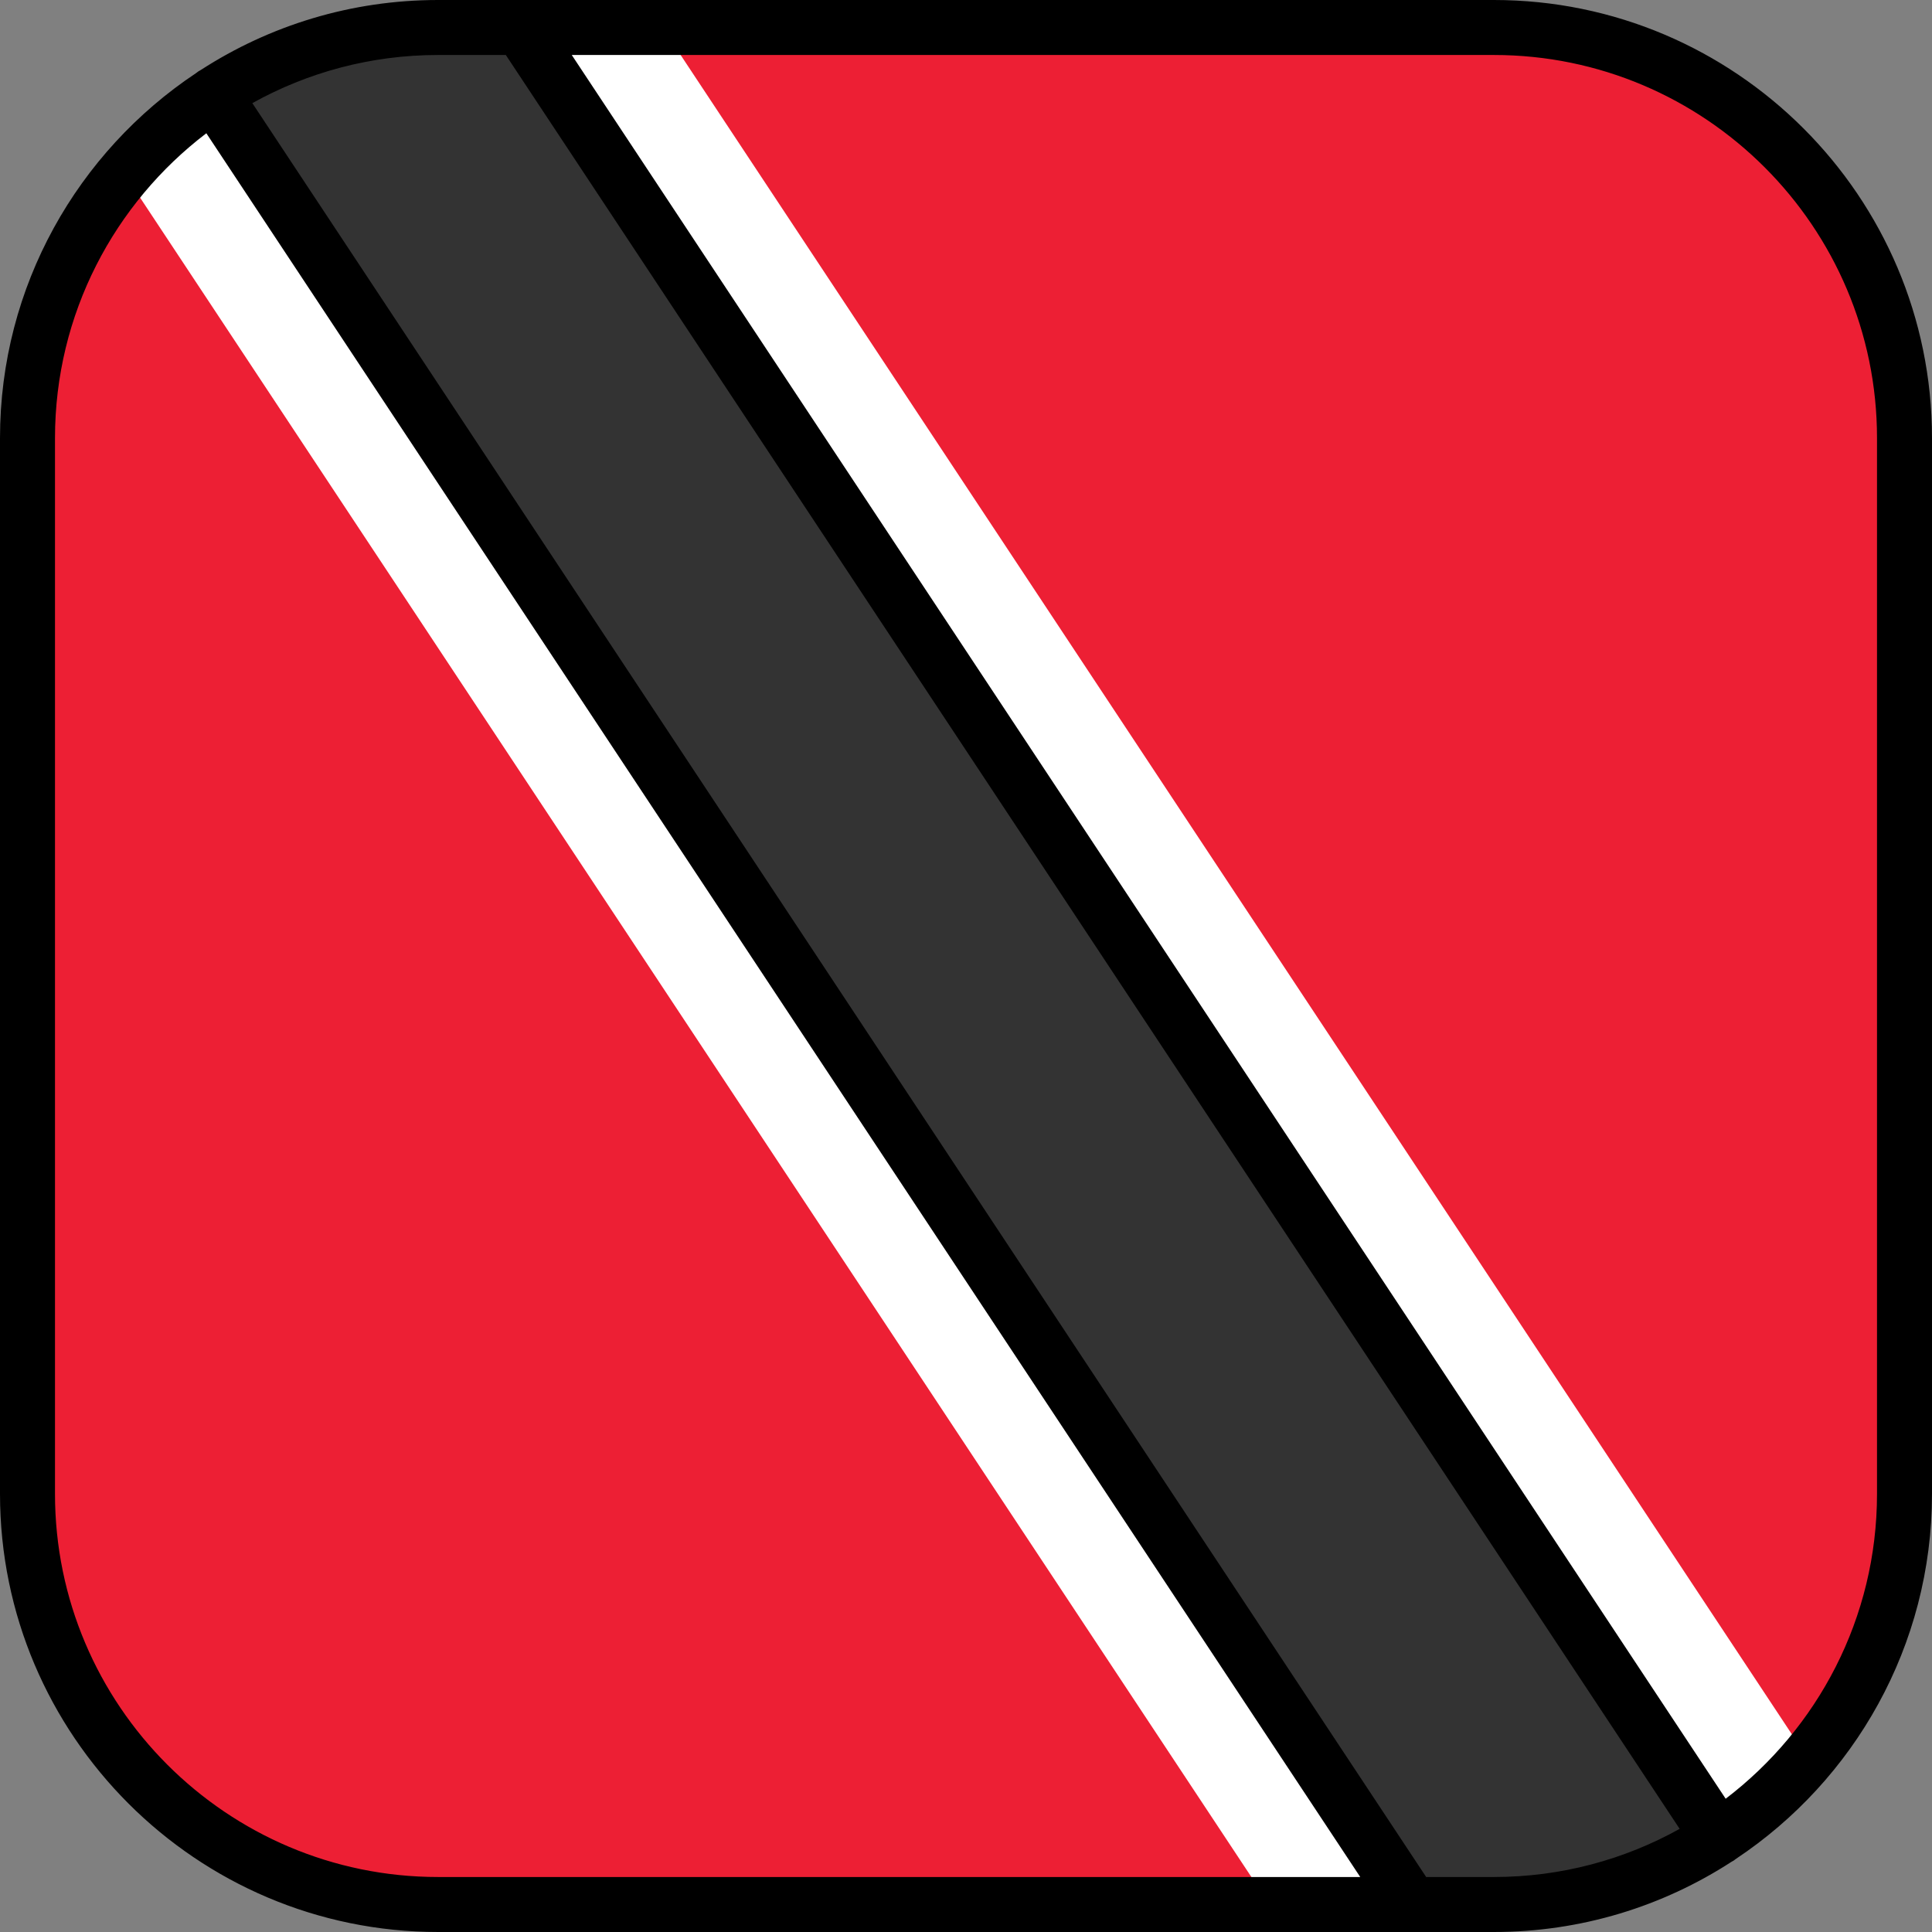 <?xml version="1.0" encoding="iso-8859-1"?>
<!-- Uploaded to: SVG Repo, www.svgrepo.com, Generator: SVG Repo Mixer Tools -->
<svg height="800px" width="800px" version="1.1" id="Layer_1" xmlns="http://www.w3.org/2000/svg" xmlns:xlink="http://www.w3.org/1999/xlink" 
	 viewBox="0 0 512.001 512.001" xml:space="preserve">
<rect x="0" y="0" width="512.001" height="512.001" fill="#808080" stroke="none"/>
<path style="fill:#ED1F34;" d="M395.902,7.286H116.099C56.004,7.286,7.287,56.004,7.287,116.099v279.803
	c0,60.095,48.717,108.812,108.812,108.812h279.803c60.095,0,108.812-48.717,108.812-108.812V116.099
	C504.714,56.004,455.997,7.286,395.902,7.286z"/>
<g>
	<path style="fill:#FFFFFF;" d="M32.895,45.985l303.556,458.729h37.583L56.589,24.996C47.703,30.812,39.72,37.894,32.895,45.985z"/>
	<path style="fill:#FFFFFF;" d="M137.967,7.286l317.445,479.717c8.887-5.816,16.869-12.898,23.694-20.989L175.55,7.286H137.967z"/>
</g>
<path style="fill:#333333;" d="M116.099,7.286c-21.966,0-42.408,6.515-59.51,17.71l317.445,479.717h21.867
	c21.966,0,42.408-6.515,59.51-17.71L137.967,7.286H116.099z"/>
<path d="M395.902,0H138.035c-0.008,0-0.015,0-0.023,0h-21.913C92.966,0,71.394,6.804,53.272,18.511
	c-0.239,0.122-0.474,0.256-0.704,0.408c-0.223,0.147-0.433,0.306-0.635,0.473C20.656,40.215,0.001,75.787,0.001,116.099v279.803
	C0.001,459.918,52.082,512,116.099,512h257.928c0.005,0,0.01,0.001,0.016,0.001c0.004,0,0.009-0.001,0.013-0.001h21.845
	c23.194,0,44.819-6.841,62.97-18.605c0.188-0.102,0.38-0.194,0.561-0.314c0.223-0.148,0.434-0.307,0.636-0.474
	C491.346,471.784,512,436.212,512,395.901V116.099C512,52.082,459.919,0,395.902,0z M14.574,395.901V116.099
	c0-32.917,15.751-62.22,40.107-80.783l305.797,462.111H116.099C60.118,497.427,14.574,451.882,14.574,395.901z M377.952,497.427
	L66.873,27.333c14.59-8.123,31.376-12.76,49.226-12.76h17.949l311.08,470.094c-14.59,8.123-31.376,12.76-49.226,12.76H377.952z
	 M497.427,395.901c0,32.917-15.751,62.22-40.107,80.783L151.523,14.573h244.379c55.981,0,101.526,45.545,101.526,101.526
	L497.427,395.901L497.427,395.901z"/>
</svg>